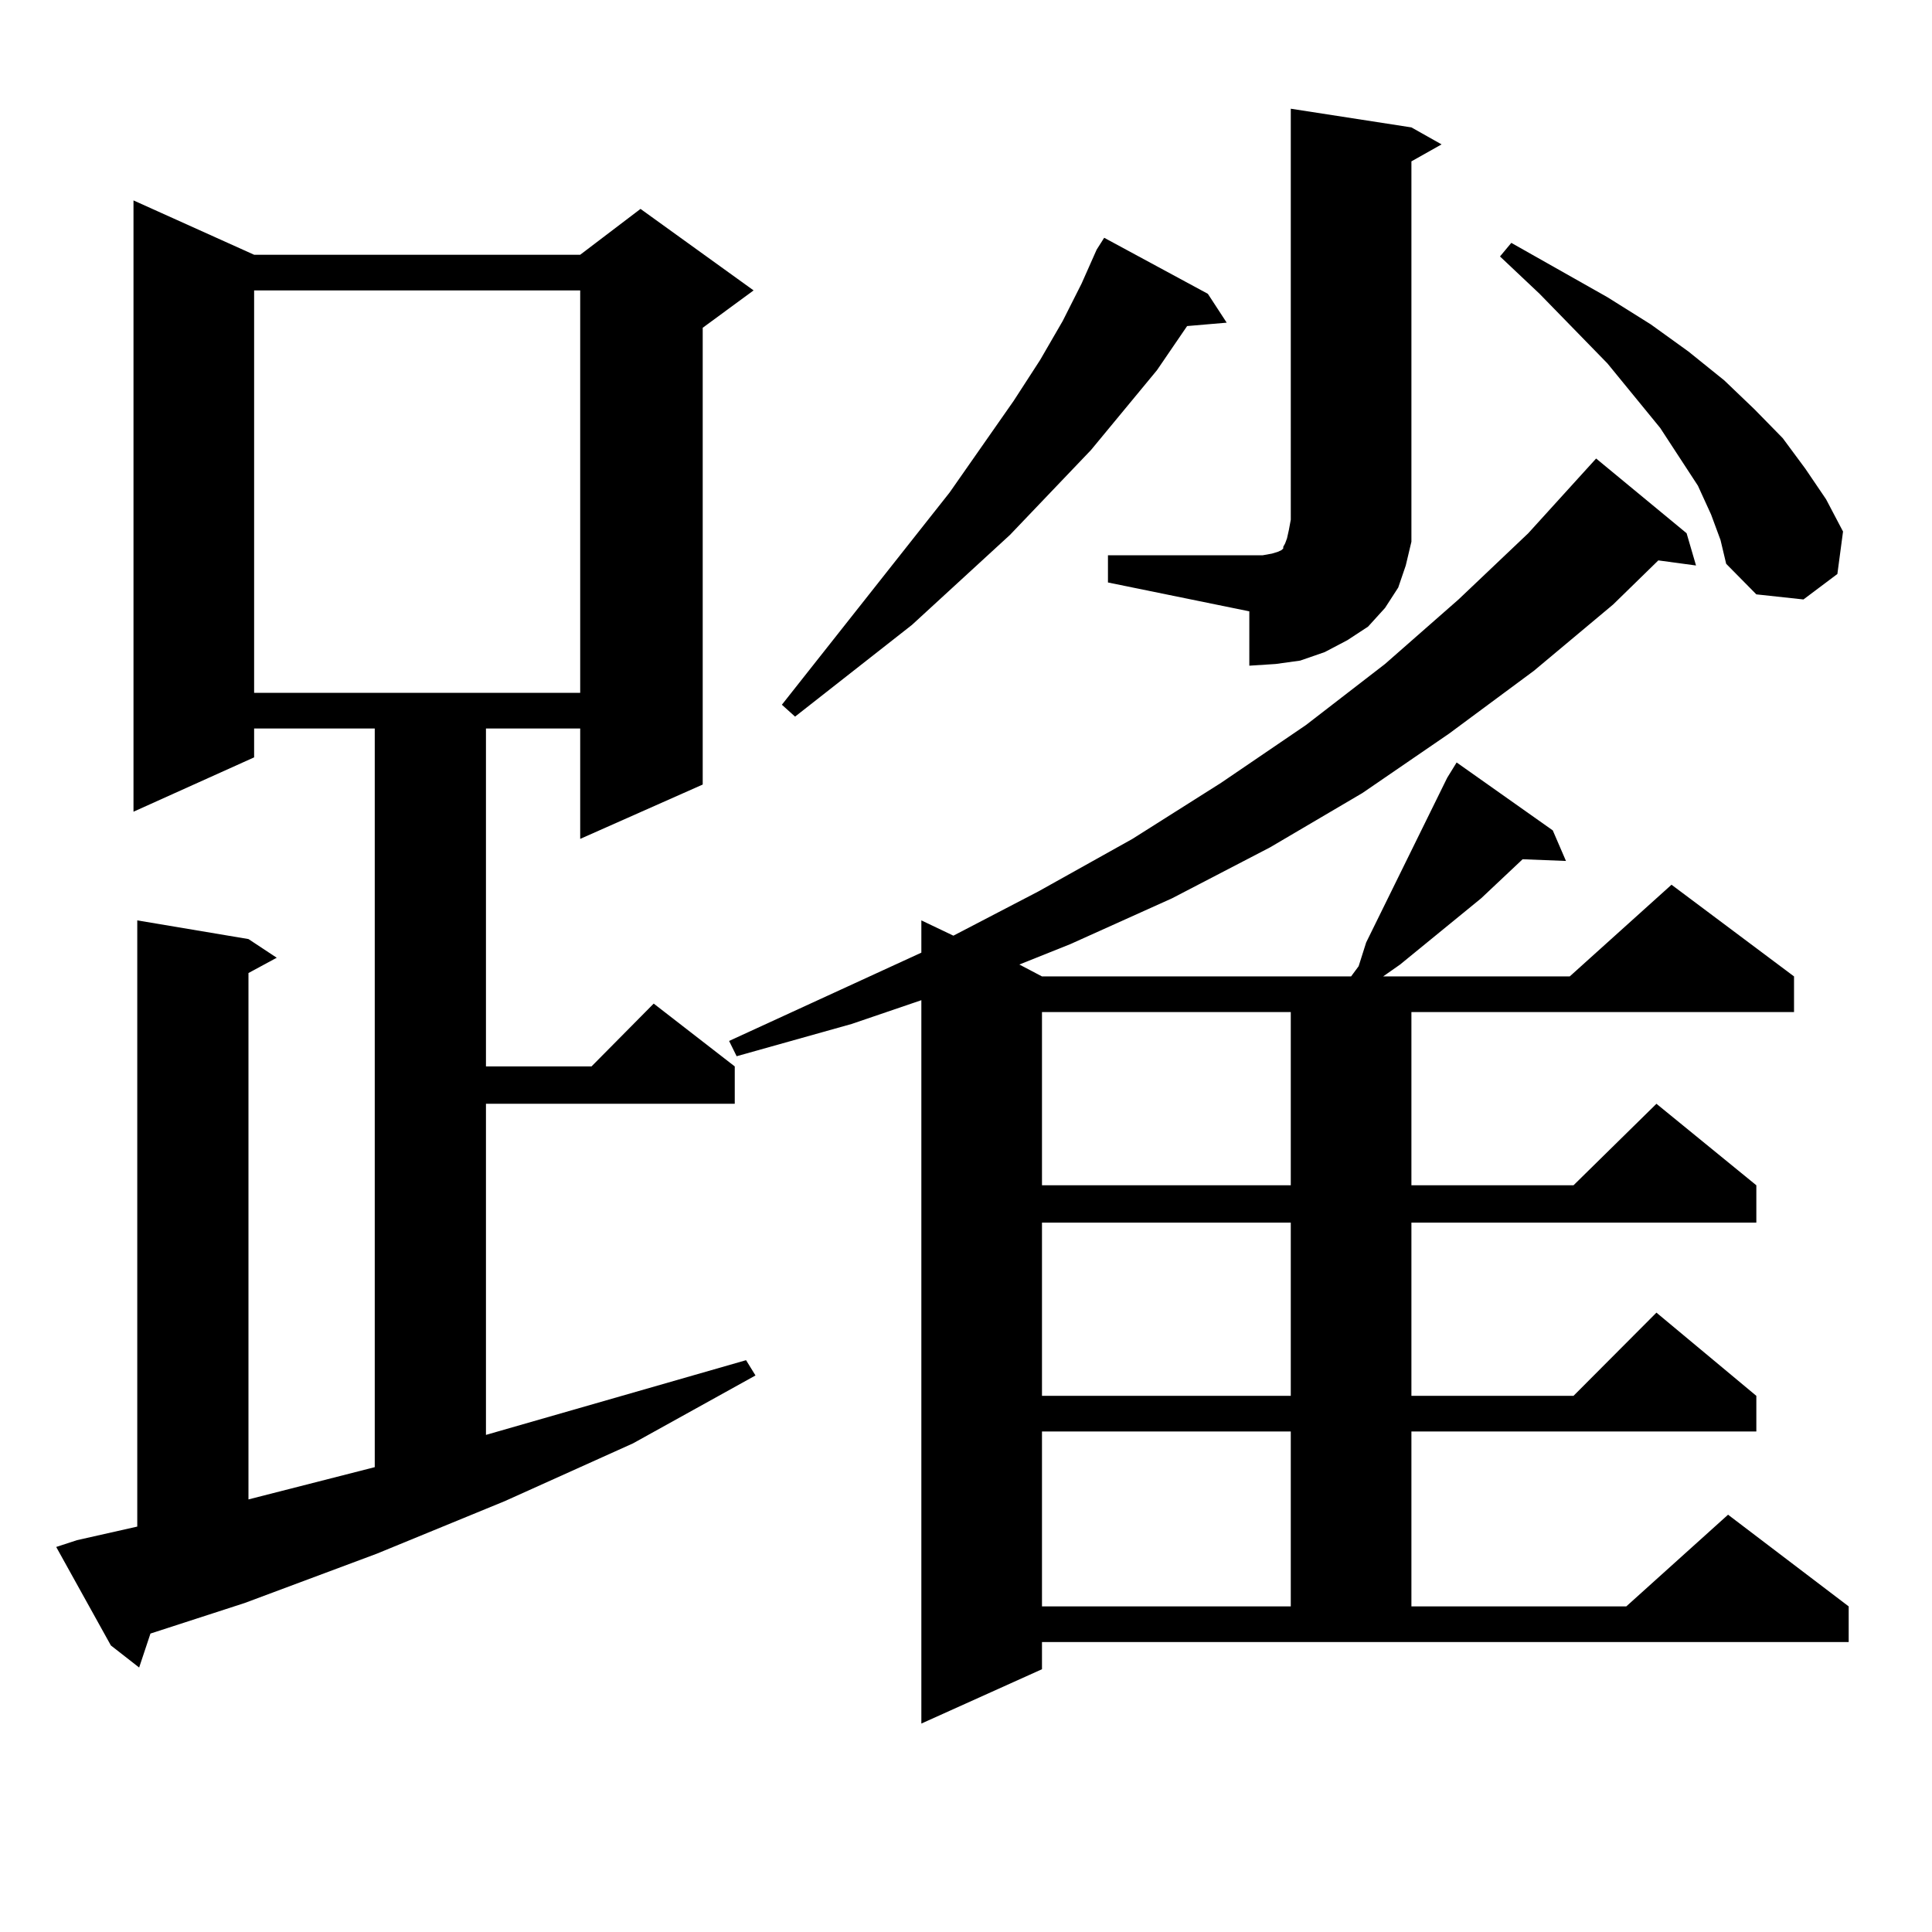 <?xml version="1.0" encoding="utf-8"?>
<!-- Generator: Adobe Illustrator 16.0.0, SVG Export Plug-In . SVG Version: 6.00 Build 0)  -->
<!DOCTYPE svg PUBLIC "-//W3C//DTD SVG 1.1//EN" "http://www.w3.org/Graphics/SVG/1.1/DTD/svg11.dtd">
<svg version="1.1" id="图层_1" xmlns="http://www.w3.org/2000/svg" xmlns:xlink="http://www.w3.org/1999/xlink" x="0px" y="0px"
	 width="1000px" height="1000px" viewBox="0 0 1000 1000" enable-background="new 0 0 1000 1000" xml:space="preserve">
<path d="M39.828,797.191l31.219-7.031v-313.77l57.56,9.668l14.634,9.668l-14.634,7.91v272.461l65.364-16.699V377.074h-62.438v14.941
	l-62.438,28.125V103.734l62.438,28.125H300.31l31.219-23.73l58.535,42.188l-26.341,19.336v236.426l-63.413,28.125v-57.129H251.53
	v174.902h54.633l32.194-32.52l41.95,32.52v19.336H251.53v171.387l134.631-38.672l4.878,7.91l-63.413,35.156l-66.34,29.883
	l-66.34,27.246l-68.291,25.488l-48.779,15.82l-5.854,17.578l-14.634-11.426l-28.292-50.977L39.828,797.191z M131.533,150.316
	v208.301H300.31V150.316H131.533z M539.328,863.988l-62.438,28.125V517.699l-36.097,12.305l-59.511,16.699l-3.902-7.91l99.51-45.703
	v-16.699l16.585,7.91l43.901-22.852l48.779-27.246l45.853-29.004l43.901-29.883l40.975-31.641l38.048-33.398L791.029,276
	l35.121-38.672L872.979,276l4.878,16.699l-19.512-2.637l-23.414,22.852l-40.975,34.277l-43.901,32.52l-44.877,30.762l-47.804,28.125
	l-50.73,26.367l-52.682,23.73l-26.341,10.547l11.707,6.152h159.996l3.902-5.273l3.902-12.305l41.95-85.254l4.878-7.91l49.755,35.156
	l6.829,15.82l-22.438-0.879l-21.463,20.215l-41.95,34.277l-8.78,6.152h96.583l52.682-47.461l63.413,47.461v18.457H730.543V613.5
	h83.9l42.926-42.188l51.706,42.188v19.336H730.543v89.648h83.9l42.926-43.066l51.706,43.066v18.457H730.543v90.527H841.76
	l52.682-47.461l62.438,47.461v18.457H539.328V863.988z M625.18,152.074l9.756,14.941l-20.487,1.758l-15.609,22.852l-34.146,41.309
	l-41.95,43.945l-50.73,46.582l-60.486,47.461l-6.829-6.152l86.827-109.863l33.17-47.461l13.658-21.094l11.707-20.215l9.756-19.336
	l7.805-17.578l3.902-6.152L625.18,152.074z M539.328,523.852V613.5h128.777v-89.648H539.328z M539.328,632.836v89.648h128.777
	v-89.648H539.328z M539.328,740.941v90.527h128.777v-90.527H539.328z M573.474,287.426h73.169h6.829l4.878-0.879l2.927-0.879
	l1.951-0.879l0.976-0.879v-0.879l0.976-1.758l0.976-2.637l0.976-4.395l0.976-5.273V56.273l62.438,9.668l15.609,8.789l-15.609,8.789
	v185.449v11.426l-2.927,12.305l-3.902,11.426l-6.829,10.547l-8.78,9.668l-10.731,7.031l-11.707,6.152l-12.683,4.395l-12.683,1.758
	l-13.658,0.879V316.43l-73.169-14.941V287.426z M885.661,266.332l-6.829-14.941l-19.512-29.883l-27.316-33.398l-35.121-36.035
	l-20.487-19.336l5.854-7.031l49.755,28.125l22.438,14.063l19.512,14.063l18.536,14.941L908.1,211.84l14.634,14.941l11.707,15.82
	l10.731,15.82l8.78,16.699l-2.927,21.973l-17.561,13.184l-24.39-2.637l-15.609-15.82l-2.927-12.305L885.661,266.332z"/>
</svg>
